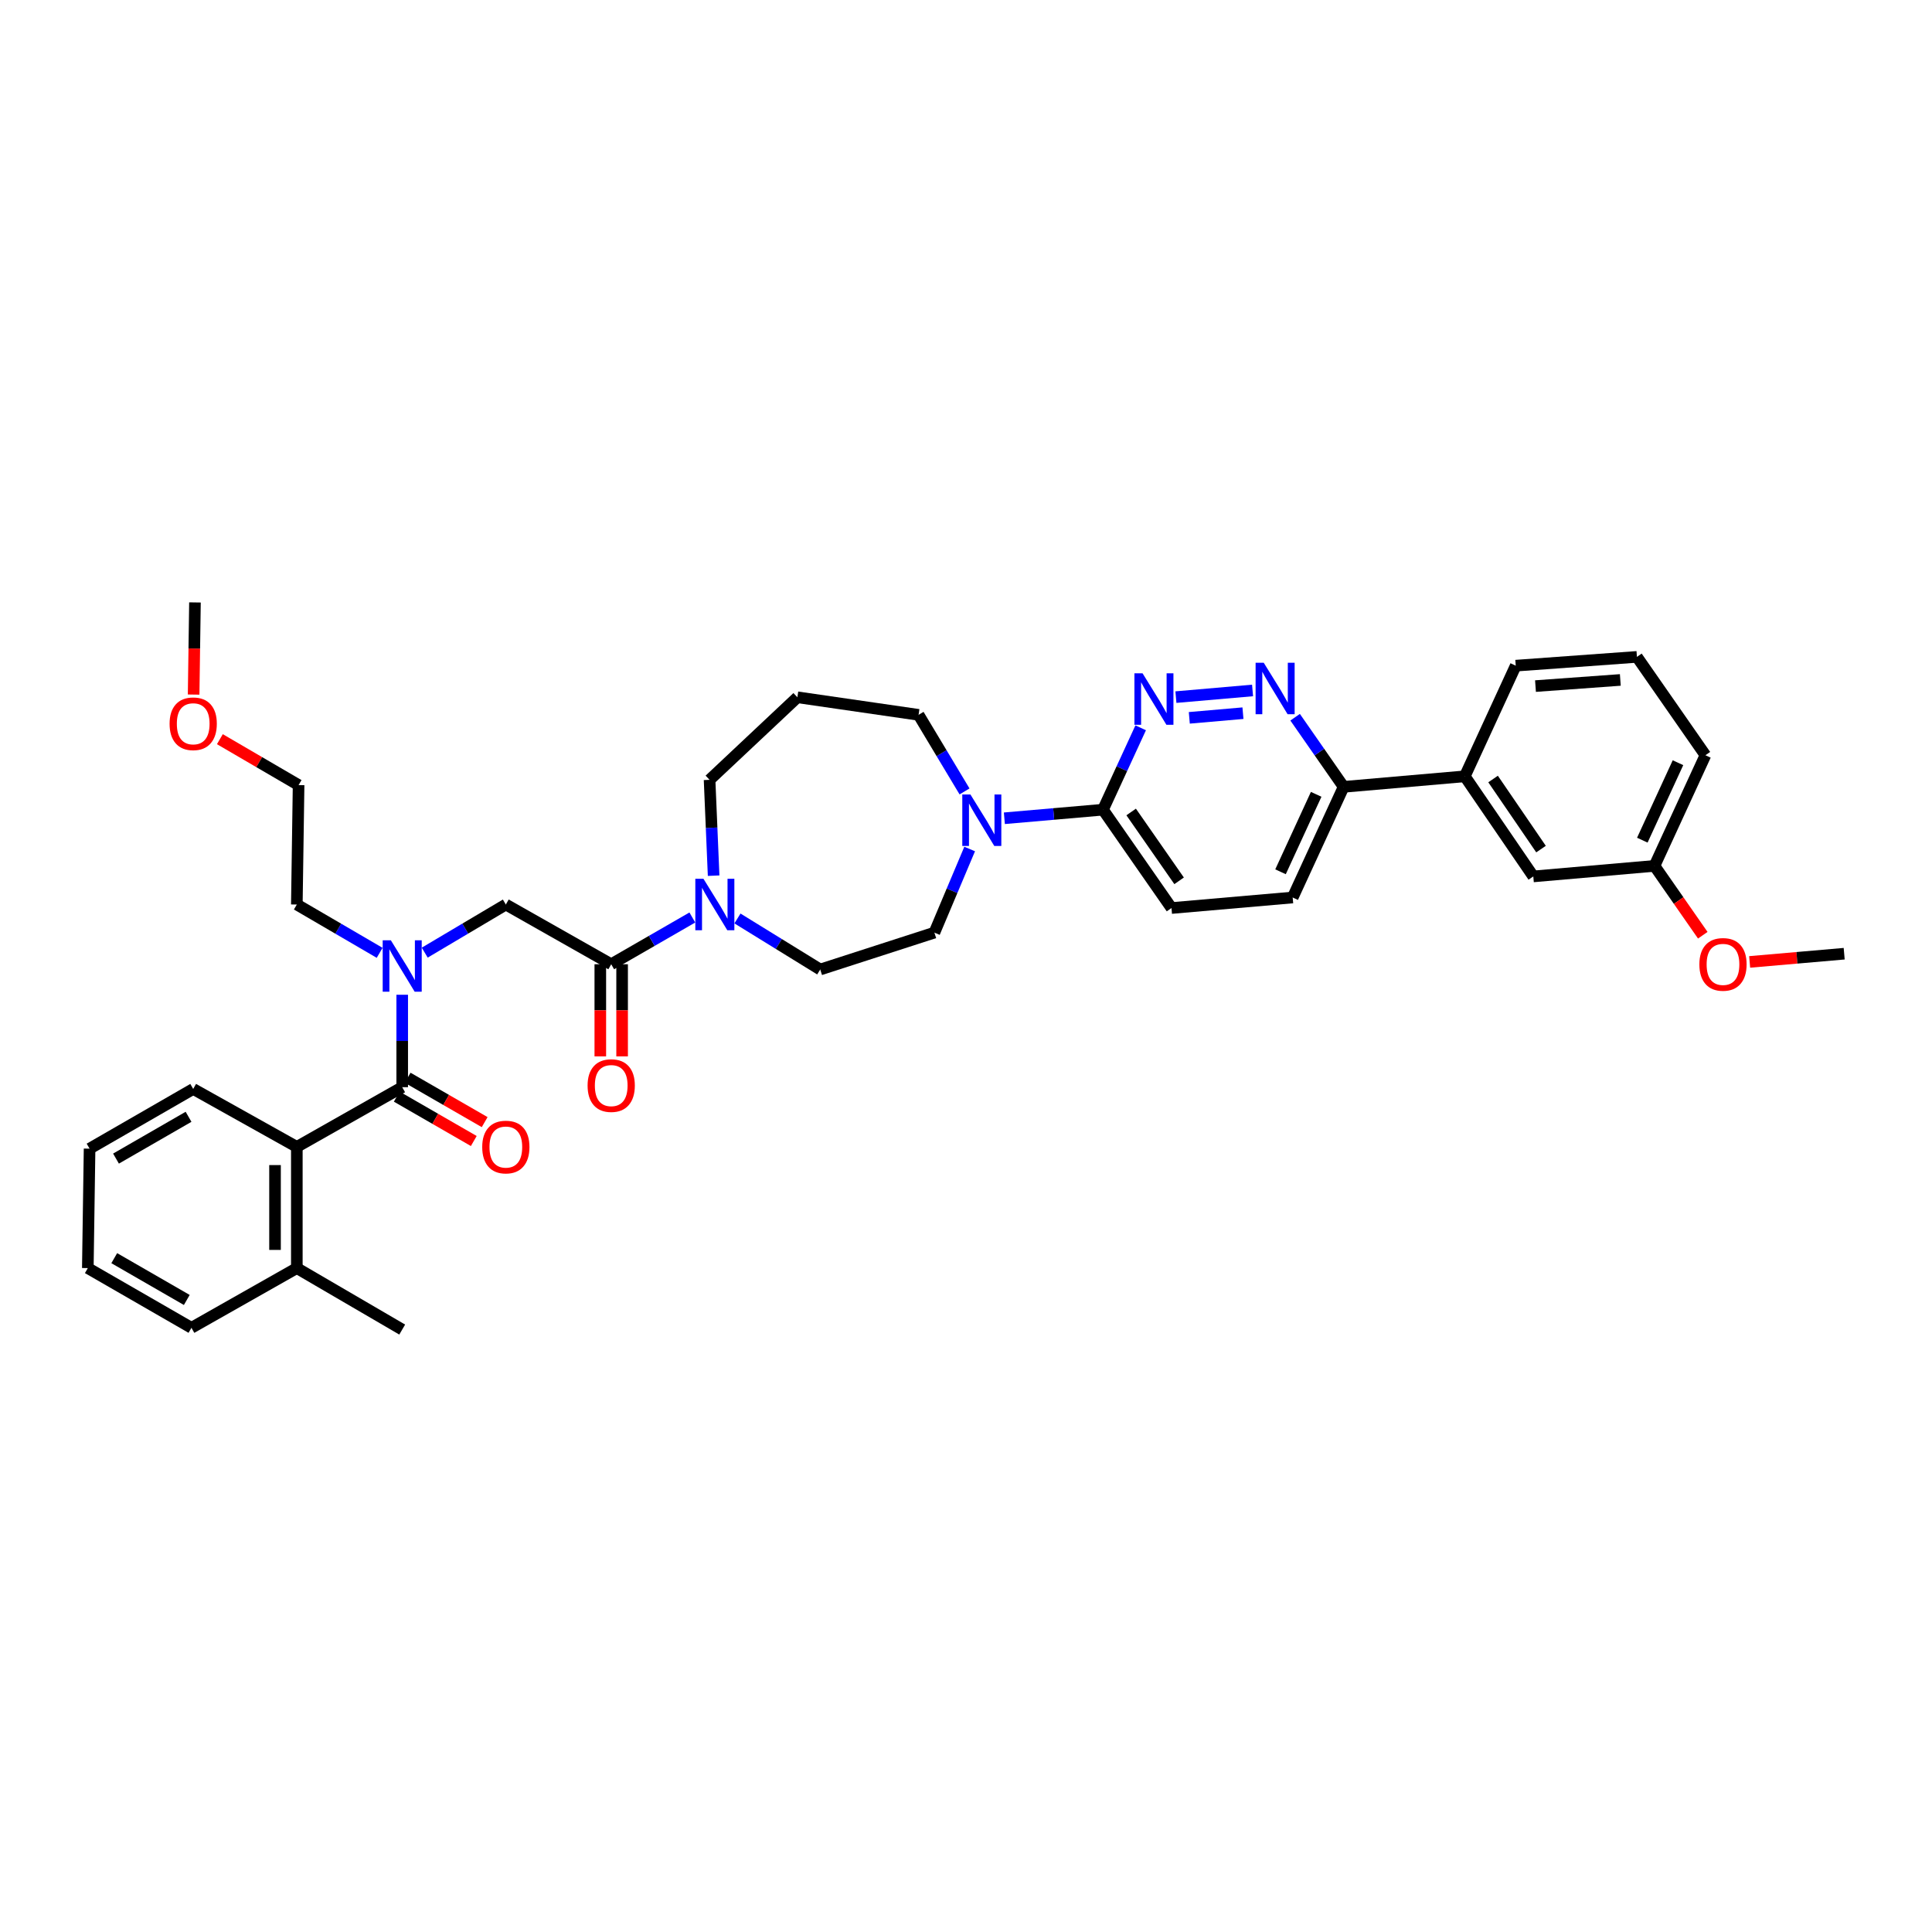 <?xml version='1.0' encoding='iso-8859-1'?>
<svg version='1.1' baseProfile='full'
              xmlns='http://www.w3.org/2000/svg'
                      xmlns:rdkit='http://www.rdkit.org/xml'
                      xmlns:xlink='http://www.w3.org/1999/xlink'
                  xml:space='preserve'
width='1000px' height='1000px' viewBox='0 0 1000 1000'>
<!-- END OF HEADER -->
<rect style='opacity:1.0;fill:#FFFFFF;stroke:none' width='1000' height='1000' x='0' y='0'> </rect>
<path class='bond-0' d='M 153.641,593.634 L 153.641,656.364' style='fill:none;fill-rule:evenodd;stroke:#000000;stroke-width:6px;stroke-linecap:butt;stroke-linejoin:miter;stroke-opacity:1' />
<path class='bond-0' d='M 142.355,603.043 L 142.355,646.954' style='fill:none;fill-rule:evenodd;stroke:#000000;stroke-width:6px;stroke-linecap:butt;stroke-linejoin:miter;stroke-opacity:1' />
<path class='bond-1' d='M 153.641,593.634 L 100.002,563.639' style='fill:none;fill-rule:evenodd;stroke:#000000;stroke-width:6px;stroke-linecap:butt;stroke-linejoin:miter;stroke-opacity:1' />
<path class='bond-2' d='M 153.641,593.634 L 208.182,562.73' style='fill:none;fill-rule:evenodd;stroke:#000000;stroke-width:6px;stroke-linecap:butt;stroke-linejoin:miter;stroke-opacity:1' />
<path class='bond-3' d='M 219.842,493.083 L 240.832,480.632' style='fill:none;fill-rule:evenodd;stroke:#0000FF;stroke-width:6px;stroke-linecap:butt;stroke-linejoin:miter;stroke-opacity:1' />
<path class='bond-3' d='M 240.832,480.632 L 261.821,468.181' style='fill:none;fill-rule:evenodd;stroke:#000000;stroke-width:6px;stroke-linecap:butt;stroke-linejoin:miter;stroke-opacity:1' />
<path class='bond-4' d='M 208.182,514.885 L 208.182,538.808' style='fill:none;fill-rule:evenodd;stroke:#0000FF;stroke-width:6px;stroke-linecap:butt;stroke-linejoin:miter;stroke-opacity:1' />
<path class='bond-4' d='M 208.182,538.808 L 208.182,562.73' style='fill:none;fill-rule:evenodd;stroke:#000000;stroke-width:6px;stroke-linecap:butt;stroke-linejoin:miter;stroke-opacity:1' />
<path class='bond-5' d='M 196.503,493.186 L 175.072,480.683' style='fill:none;fill-rule:evenodd;stroke:#0000FF;stroke-width:6px;stroke-linecap:butt;stroke-linejoin:miter;stroke-opacity:1' />
<path class='bond-5' d='M 175.072,480.683 L 153.641,468.181' style='fill:none;fill-rule:evenodd;stroke:#000000;stroke-width:6px;stroke-linecap:butt;stroke-linejoin:miter;stroke-opacity:1' />
<path class='bond-6' d='M 205.365,567.619 L 225.298,579.103' style='fill:none;fill-rule:evenodd;stroke:#000000;stroke-width:6px;stroke-linecap:butt;stroke-linejoin:miter;stroke-opacity:1' />
<path class='bond-6' d='M 225.298,579.103 L 245.23,590.588' style='fill:none;fill-rule:evenodd;stroke:#FF0000;stroke-width:6px;stroke-linecap:butt;stroke-linejoin:miter;stroke-opacity:1' />
<path class='bond-6' d='M 210.999,557.84 L 230.932,569.325' style='fill:none;fill-rule:evenodd;stroke:#000000;stroke-width:6px;stroke-linecap:butt;stroke-linejoin:miter;stroke-opacity:1' />
<path class='bond-6' d='M 230.932,569.325 L 250.864,580.809' style='fill:none;fill-rule:evenodd;stroke:#FF0000;stroke-width:6px;stroke-linecap:butt;stroke-linejoin:miter;stroke-opacity:1' />
<path class='bond-7' d='M 153.641,656.364 L 208.182,688.183' style='fill:none;fill-rule:evenodd;stroke:#000000;stroke-width:6px;stroke-linecap:butt;stroke-linejoin:miter;stroke-opacity:1' />
<path class='bond-8' d='M 153.641,656.364 L 99.093,687.274' style='fill:none;fill-rule:evenodd;stroke:#000000;stroke-width:6px;stroke-linecap:butt;stroke-linejoin:miter;stroke-opacity:1' />
<path class='bond-9' d='M 100.002,563.639 L 46.364,594.543' style='fill:none;fill-rule:evenodd;stroke:#000000;stroke-width:6px;stroke-linecap:butt;stroke-linejoin:miter;stroke-opacity:1' />
<path class='bond-9' d='M 97.591,578.053 L 60.044,599.686' style='fill:none;fill-rule:evenodd;stroke:#000000;stroke-width:6px;stroke-linecap:butt;stroke-linejoin:miter;stroke-opacity:1' />
<path class='bond-10' d='M 113.807,382.599 L 134.179,394.483' style='fill:none;fill-rule:evenodd;stroke:#FF0000;stroke-width:6px;stroke-linecap:butt;stroke-linejoin:miter;stroke-opacity:1' />
<path class='bond-10' d='M 134.179,394.483 L 154.55,406.366' style='fill:none;fill-rule:evenodd;stroke:#000000;stroke-width:6px;stroke-linecap:butt;stroke-linejoin:miter;stroke-opacity:1' />
<path class='bond-11' d='M 100.22,359.51 L 100.566,335.664' style='fill:none;fill-rule:evenodd;stroke:#FF0000;stroke-width:6px;stroke-linecap:butt;stroke-linejoin:miter;stroke-opacity:1' />
<path class='bond-11' d='M 100.566,335.664 L 100.911,311.817' style='fill:none;fill-rule:evenodd;stroke:#000000;stroke-width:6px;stroke-linecap:butt;stroke-linejoin:miter;stroke-opacity:1' />
<path class='bond-12' d='M 310.719,499.091 L 310.719,522.938' style='fill:none;fill-rule:evenodd;stroke:#000000;stroke-width:6px;stroke-linecap:butt;stroke-linejoin:miter;stroke-opacity:1' />
<path class='bond-12' d='M 310.719,522.938 L 310.719,546.785' style='fill:none;fill-rule:evenodd;stroke:#FF0000;stroke-width:6px;stroke-linecap:butt;stroke-linejoin:miter;stroke-opacity:1' />
<path class='bond-12' d='M 322.005,499.091 L 322.005,522.938' style='fill:none;fill-rule:evenodd;stroke:#000000;stroke-width:6px;stroke-linecap:butt;stroke-linejoin:miter;stroke-opacity:1' />
<path class='bond-12' d='M 322.005,522.938 L 322.005,546.785' style='fill:none;fill-rule:evenodd;stroke:#FF0000;stroke-width:6px;stroke-linecap:butt;stroke-linejoin:miter;stroke-opacity:1' />
<path class='bond-13' d='M 316.362,499.091 L 261.821,468.181' style='fill:none;fill-rule:evenodd;stroke:#000000;stroke-width:6px;stroke-linecap:butt;stroke-linejoin:miter;stroke-opacity:1' />
<path class='bond-14' d='M 316.362,499.091 L 337.357,486.992' style='fill:none;fill-rule:evenodd;stroke:#000000;stroke-width:6px;stroke-linecap:butt;stroke-linejoin:miter;stroke-opacity:1' />
<path class='bond-14' d='M 337.357,486.992 L 358.352,474.893' style='fill:none;fill-rule:evenodd;stroke:#0000FF;stroke-width:6px;stroke-linecap:butt;stroke-linejoin:miter;stroke-opacity:1' />
<path class='bond-15' d='M 153.641,468.181 L 154.55,406.366' style='fill:none;fill-rule:evenodd;stroke:#000000;stroke-width:6px;stroke-linecap:butt;stroke-linejoin:miter;stroke-opacity:1' />
<path class='bond-16' d='M 381.704,475.397 L 403.126,488.608' style='fill:none;fill-rule:evenodd;stroke:#0000FF;stroke-width:6px;stroke-linecap:butt;stroke-linejoin:miter;stroke-opacity:1' />
<path class='bond-16' d='M 403.126,488.608 L 424.549,501.818' style='fill:none;fill-rule:evenodd;stroke:#000000;stroke-width:6px;stroke-linecap:butt;stroke-linejoin:miter;stroke-opacity:1' />
<path class='bond-17' d='M 369.37,453.248 L 368.322,428.443' style='fill:none;fill-rule:evenodd;stroke:#0000FF;stroke-width:6px;stroke-linecap:butt;stroke-linejoin:miter;stroke-opacity:1' />
<path class='bond-17' d='M 368.322,428.443 L 367.274,403.639' style='fill:none;fill-rule:evenodd;stroke:#000000;stroke-width:6px;stroke-linecap:butt;stroke-linejoin:miter;stroke-opacity:1' />
<path class='bond-18' d='M 669.092,464.544 L 695.456,407.275' style='fill:none;fill-rule:evenodd;stroke:#000000;stroke-width:6px;stroke-linecap:butt;stroke-linejoin:miter;stroke-opacity:1' />
<path class='bond-18' d='M 662.795,451.234 L 681.25,411.146' style='fill:none;fill-rule:evenodd;stroke:#000000;stroke-width:6px;stroke-linecap:butt;stroke-linejoin:miter;stroke-opacity:1' />
<path class='bond-19' d='M 669.092,464.544 L 606.362,469.999' style='fill:none;fill-rule:evenodd;stroke:#000000;stroke-width:6px;stroke-linecap:butt;stroke-linejoin:miter;stroke-opacity:1' />
<path class='bond-20' d='M 695.456,407.275 L 682.906,389.254' style='fill:none;fill-rule:evenodd;stroke:#000000;stroke-width:6px;stroke-linecap:butt;stroke-linejoin:miter;stroke-opacity:1' />
<path class='bond-20' d='M 682.906,389.254 L 670.355,371.232' style='fill:none;fill-rule:evenodd;stroke:#0000FF;stroke-width:6px;stroke-linecap:butt;stroke-linejoin:miter;stroke-opacity:1' />
<path class='bond-21' d='M 695.456,407.275 L 758.18,401.82' style='fill:none;fill-rule:evenodd;stroke:#000000;stroke-width:6px;stroke-linecap:butt;stroke-linejoin:miter;stroke-opacity:1' />
<path class='bond-22' d='M 648.325,357.379 L 608.652,360.829' style='fill:none;fill-rule:evenodd;stroke:#0000FF;stroke-width:6px;stroke-linecap:butt;stroke-linejoin:miter;stroke-opacity:1' />
<path class='bond-22' d='M 643.352,369.14 L 615.581,371.555' style='fill:none;fill-rule:evenodd;stroke:#0000FF;stroke-width:6px;stroke-linecap:butt;stroke-linejoin:miter;stroke-opacity:1' />
<path class='bond-23' d='M 590.415,376.712 L 580.66,397.903' style='fill:none;fill-rule:evenodd;stroke:#0000FF;stroke-width:6px;stroke-linecap:butt;stroke-linejoin:miter;stroke-opacity:1' />
<path class='bond-23' d='M 580.66,397.903 L 570.906,419.094' style='fill:none;fill-rule:evenodd;stroke:#000000;stroke-width:6px;stroke-linecap:butt;stroke-linejoin:miter;stroke-opacity:1' />
<path class='bond-24' d='M 570.906,419.094 L 606.362,469.999' style='fill:none;fill-rule:evenodd;stroke:#000000;stroke-width:6px;stroke-linecap:butt;stroke-linejoin:miter;stroke-opacity:1' />
<path class='bond-24' d='M 585.485,420.279 L 610.304,455.913' style='fill:none;fill-rule:evenodd;stroke:#000000;stroke-width:6px;stroke-linecap:butt;stroke-linejoin:miter;stroke-opacity:1' />
<path class='bond-25' d='M 570.906,419.094 L 545.381,421.314' style='fill:none;fill-rule:evenodd;stroke:#000000;stroke-width:6px;stroke-linecap:butt;stroke-linejoin:miter;stroke-opacity:1' />
<path class='bond-25' d='M 545.381,421.314 L 519.857,423.533' style='fill:none;fill-rule:evenodd;stroke:#0000FF;stroke-width:6px;stroke-linecap:butt;stroke-linejoin:miter;stroke-opacity:1' />
<path class='bond-26' d='M 501.897,439.444 L 492.767,461.085' style='fill:none;fill-rule:evenodd;stroke:#0000FF;stroke-width:6px;stroke-linecap:butt;stroke-linejoin:miter;stroke-opacity:1' />
<path class='bond-26' d='M 492.767,461.085 L 483.636,482.727' style='fill:none;fill-rule:evenodd;stroke:#000000;stroke-width:6px;stroke-linecap:butt;stroke-linejoin:miter;stroke-opacity:1' />
<path class='bond-27' d='M 499.238,409.641 L 487.346,389.821' style='fill:none;fill-rule:evenodd;stroke:#0000FF;stroke-width:6px;stroke-linecap:butt;stroke-linejoin:miter;stroke-opacity:1' />
<path class='bond-27' d='M 487.346,389.821 L 475.454,370.001' style='fill:none;fill-rule:evenodd;stroke:#000000;stroke-width:6px;stroke-linecap:butt;stroke-linejoin:miter;stroke-opacity:1' />
<path class='bond-28' d='M 475.454,370.001 L 412.73,360.91' style='fill:none;fill-rule:evenodd;stroke:#000000;stroke-width:6px;stroke-linecap:butt;stroke-linejoin:miter;stroke-opacity:1' />
<path class='bond-29' d='M 483.636,482.727 L 424.549,501.818' style='fill:none;fill-rule:evenodd;stroke:#000000;stroke-width:6px;stroke-linecap:butt;stroke-linejoin:miter;stroke-opacity:1' />
<path class='bond-30' d='M 856.36,448.18 L 882.724,390.911' style='fill:none;fill-rule:evenodd;stroke:#000000;stroke-width:6px;stroke-linecap:butt;stroke-linejoin:miter;stroke-opacity:1' />
<path class='bond-30' d='M 850.063,434.87 L 868.518,394.782' style='fill:none;fill-rule:evenodd;stroke:#000000;stroke-width:6px;stroke-linecap:butt;stroke-linejoin:miter;stroke-opacity:1' />
<path class='bond-31' d='M 856.36,448.18 L 793.636,453.634' style='fill:none;fill-rule:evenodd;stroke:#000000;stroke-width:6px;stroke-linecap:butt;stroke-linejoin:miter;stroke-opacity:1' />
<path class='bond-32' d='M 856.36,448.18 L 868.858,466.126' style='fill:none;fill-rule:evenodd;stroke:#000000;stroke-width:6px;stroke-linecap:butt;stroke-linejoin:miter;stroke-opacity:1' />
<path class='bond-32' d='M 868.858,466.126 L 881.356,484.072' style='fill:none;fill-rule:evenodd;stroke:#FF0000;stroke-width:6px;stroke-linecap:butt;stroke-linejoin:miter;stroke-opacity:1' />
<path class='bond-33' d='M 882.724,390.911 L 847.268,340' style='fill:none;fill-rule:evenodd;stroke:#000000;stroke-width:6px;stroke-linecap:butt;stroke-linejoin:miter;stroke-opacity:1' />
<path class='bond-34' d='M 847.268,340 L 784.545,344.545' style='fill:none;fill-rule:evenodd;stroke:#000000;stroke-width:6px;stroke-linecap:butt;stroke-linejoin:miter;stroke-opacity:1' />
<path class='bond-34' d='M 838.675,351.938 L 794.769,355.12' style='fill:none;fill-rule:evenodd;stroke:#000000;stroke-width:6px;stroke-linecap:butt;stroke-linejoin:miter;stroke-opacity:1' />
<path class='bond-35' d='M 784.545,344.545 L 758.18,401.82' style='fill:none;fill-rule:evenodd;stroke:#000000;stroke-width:6px;stroke-linecap:butt;stroke-linejoin:miter;stroke-opacity:1' />
<path class='bond-36' d='M 758.18,401.82 L 793.636,453.634' style='fill:none;fill-rule:evenodd;stroke:#000000;stroke-width:6px;stroke-linecap:butt;stroke-linejoin:miter;stroke-opacity:1' />
<path class='bond-36' d='M 772.812,403.219 L 797.631,439.489' style='fill:none;fill-rule:evenodd;stroke:#000000;stroke-width:6px;stroke-linecap:butt;stroke-linejoin:miter;stroke-opacity:1' />
<path class='bond-37' d='M 905.616,497.891 L 930.081,495.763' style='fill:none;fill-rule:evenodd;stroke:#FF0000;stroke-width:6px;stroke-linecap:butt;stroke-linejoin:miter;stroke-opacity:1' />
<path class='bond-37' d='M 930.081,495.763 L 954.545,493.636' style='fill:none;fill-rule:evenodd;stroke:#000000;stroke-width:6px;stroke-linecap:butt;stroke-linejoin:miter;stroke-opacity:1' />
<path class='bond-38' d='M 412.73,360.91 L 367.274,403.639' style='fill:none;fill-rule:evenodd;stroke:#000000;stroke-width:6px;stroke-linecap:butt;stroke-linejoin:miter;stroke-opacity:1' />
<path class='bond-39' d='M 99.093,687.274 L 45.455,656.364' style='fill:none;fill-rule:evenodd;stroke:#000000;stroke-width:6px;stroke-linecap:butt;stroke-linejoin:miter;stroke-opacity:1' />
<path class='bond-39' d='M 96.682,672.859 L 59.135,651.222' style='fill:none;fill-rule:evenodd;stroke:#000000;stroke-width:6px;stroke-linecap:butt;stroke-linejoin:miter;stroke-opacity:1' />
<path class='bond-40' d='M 46.364,594.543 L 45.455,656.364' style='fill:none;fill-rule:evenodd;stroke:#000000;stroke-width:6px;stroke-linecap:butt;stroke-linejoin:miter;stroke-opacity:1' />
<path  class='atom-1' d='M 202.295 486.683
L 211.023 500.79
Q 211.888 502.182, 213.28 504.702
Q 214.672 507.223, 214.747 507.373
L 214.747 486.683
L 218.283 486.683
L 218.283 513.317
L 214.634 513.317
L 205.267 497.893
Q 204.176 496.088, 203.01 494.019
Q 201.881 491.95, 201.543 491.31
L 201.543 513.317
L 198.082 513.317
L 198.082 486.683
L 202.295 486.683
' fill='#0000FF'/>
<path  class='atom-3' d='M 249.595 593.709
Q 249.595 587.314, 252.755 583.74
Q 255.915 580.166, 261.821 580.166
Q 267.727 580.166, 270.887 583.74
Q 274.047 587.314, 274.047 593.709
Q 274.047 600.18, 270.849 603.866
Q 267.652 607.515, 261.821 607.515
Q 255.952 607.515, 252.755 603.866
Q 249.595 600.217, 249.595 593.709
M 261.821 604.506
Q 265.884 604.506, 268.066 601.797
Q 270.285 599.051, 270.285 593.709
Q 270.285 588.48, 268.066 585.847
Q 265.884 583.176, 261.821 583.176
Q 257.758 583.176, 255.538 585.809
Q 253.357 588.443, 253.357 593.709
Q 253.357 599.089, 255.538 601.797
Q 257.758 604.506, 261.821 604.506
' fill='#FF0000'/>
<path  class='atom-6' d='M 87.776 374.622
Q 87.776 368.227, 90.936 364.653
Q 94.096 361.079, 100.002 361.079
Q 105.908 361.079, 109.068 364.653
Q 112.228 368.227, 112.228 374.622
Q 112.228 381.092, 109.031 384.779
Q 105.833 388.428, 100.002 388.428
Q 94.134 388.428, 90.936 384.779
Q 87.776 381.13, 87.776 374.622
M 100.002 385.418
Q 104.065 385.418, 106.247 382.71
Q 108.467 379.964, 108.467 374.622
Q 108.467 369.393, 106.247 366.759
Q 104.065 364.088, 100.002 364.088
Q 95.939 364.088, 93.72 366.722
Q 91.538 369.355, 91.538 374.622
Q 91.538 380.001, 93.72 382.71
Q 95.939 385.418, 100.002 385.418
' fill='#FF0000'/>
<path  class='atom-8' d='M 304.136 561.896
Q 304.136 555.501, 307.296 551.927
Q 310.456 548.353, 316.362 548.353
Q 322.269 548.353, 325.429 551.927
Q 328.589 555.501, 328.589 561.896
Q 328.589 568.366, 325.391 572.053
Q 322.193 575.702, 316.362 575.702
Q 310.494 575.702, 307.296 572.053
Q 304.136 568.404, 304.136 561.896
M 316.362 572.693
Q 320.425 572.693, 322.607 569.984
Q 324.827 567.238, 324.827 561.896
Q 324.827 556.667, 322.607 554.034
Q 320.425 551.363, 316.362 551.363
Q 312.299 551.363, 310.08 553.996
Q 307.898 556.629, 307.898 561.896
Q 307.898 567.276, 310.08 569.984
Q 312.299 572.693, 316.362 572.693
' fill='#FF0000'/>
<path  class='atom-11' d='M 364.113 454.863
L 372.841 468.971
Q 373.706 470.362, 375.098 472.883
Q 376.49 475.403, 376.565 475.554
L 376.565 454.863
L 380.102 454.863
L 380.102 481.498
L 376.453 481.498
L 367.085 466.074
Q 365.994 464.268, 364.828 462.199
Q 363.7 460.13, 363.361 459.49
L 363.361 481.498
L 359.9 481.498
L 359.9 454.863
L 364.113 454.863
' fill='#0000FF'/>
<path  class='atom-14' d='M 654.113 343.047
L 662.841 357.154
Q 663.706 358.546, 665.098 361.066
Q 666.49 363.587, 666.565 363.737
L 666.565 343.047
L 670.101 343.047
L 670.101 369.681
L 666.452 369.681
L 657.085 354.257
Q 655.994 352.452, 654.828 350.383
Q 653.699 348.313, 653.361 347.674
L 653.361 369.681
L 649.9 369.681
L 649.9 343.047
L 654.113 343.047
' fill='#0000FF'/>
<path  class='atom-15' d='M 591.383 348.502
L 600.111 362.609
Q 600.976 364.001, 602.368 366.521
Q 603.76 369.042, 603.835 369.192
L 603.835 348.502
L 607.371 348.502
L 607.371 375.136
L 603.722 375.136
L 594.355 359.712
Q 593.264 357.906, 592.098 355.837
Q 590.969 353.768, 590.631 353.129
L 590.631 375.136
L 587.17 375.136
L 587.17 348.502
L 591.383 348.502
' fill='#0000FF'/>
<path  class='atom-18' d='M 502.295 411.231
L 511.022 425.339
Q 511.888 426.731, 513.28 429.251
Q 514.671 431.771, 514.747 431.922
L 514.747 411.231
L 518.283 411.231
L 518.283 437.866
L 514.634 437.866
L 505.267 422.442
Q 504.176 420.636, 503.01 418.567
Q 501.881 416.498, 501.542 415.859
L 501.542 437.866
L 498.081 437.866
L 498.081 411.231
L 502.295 411.231
' fill='#0000FF'/>
<path  class='atom-27' d='M 879.589 499.166
Q 879.589 492.771, 882.749 489.197
Q 885.909 485.623, 891.816 485.623
Q 897.722 485.623, 900.882 489.197
Q 904.042 492.771, 904.042 499.166
Q 904.042 505.637, 900.844 509.323
Q 897.647 512.972, 891.816 512.972
Q 885.947 512.972, 882.749 509.323
Q 879.589 505.674, 879.589 499.166
M 891.816 509.963
Q 895.878 509.963, 898.06 507.254
Q 900.28 504.508, 900.28 499.166
Q 900.28 493.937, 898.06 491.304
Q 895.878 488.633, 891.816 488.633
Q 887.753 488.633, 885.533 491.266
Q 883.351 493.899, 883.351 499.166
Q 883.351 504.546, 885.533 507.254
Q 887.753 509.963, 891.816 509.963
' fill='#FF0000'/>
</svg>
